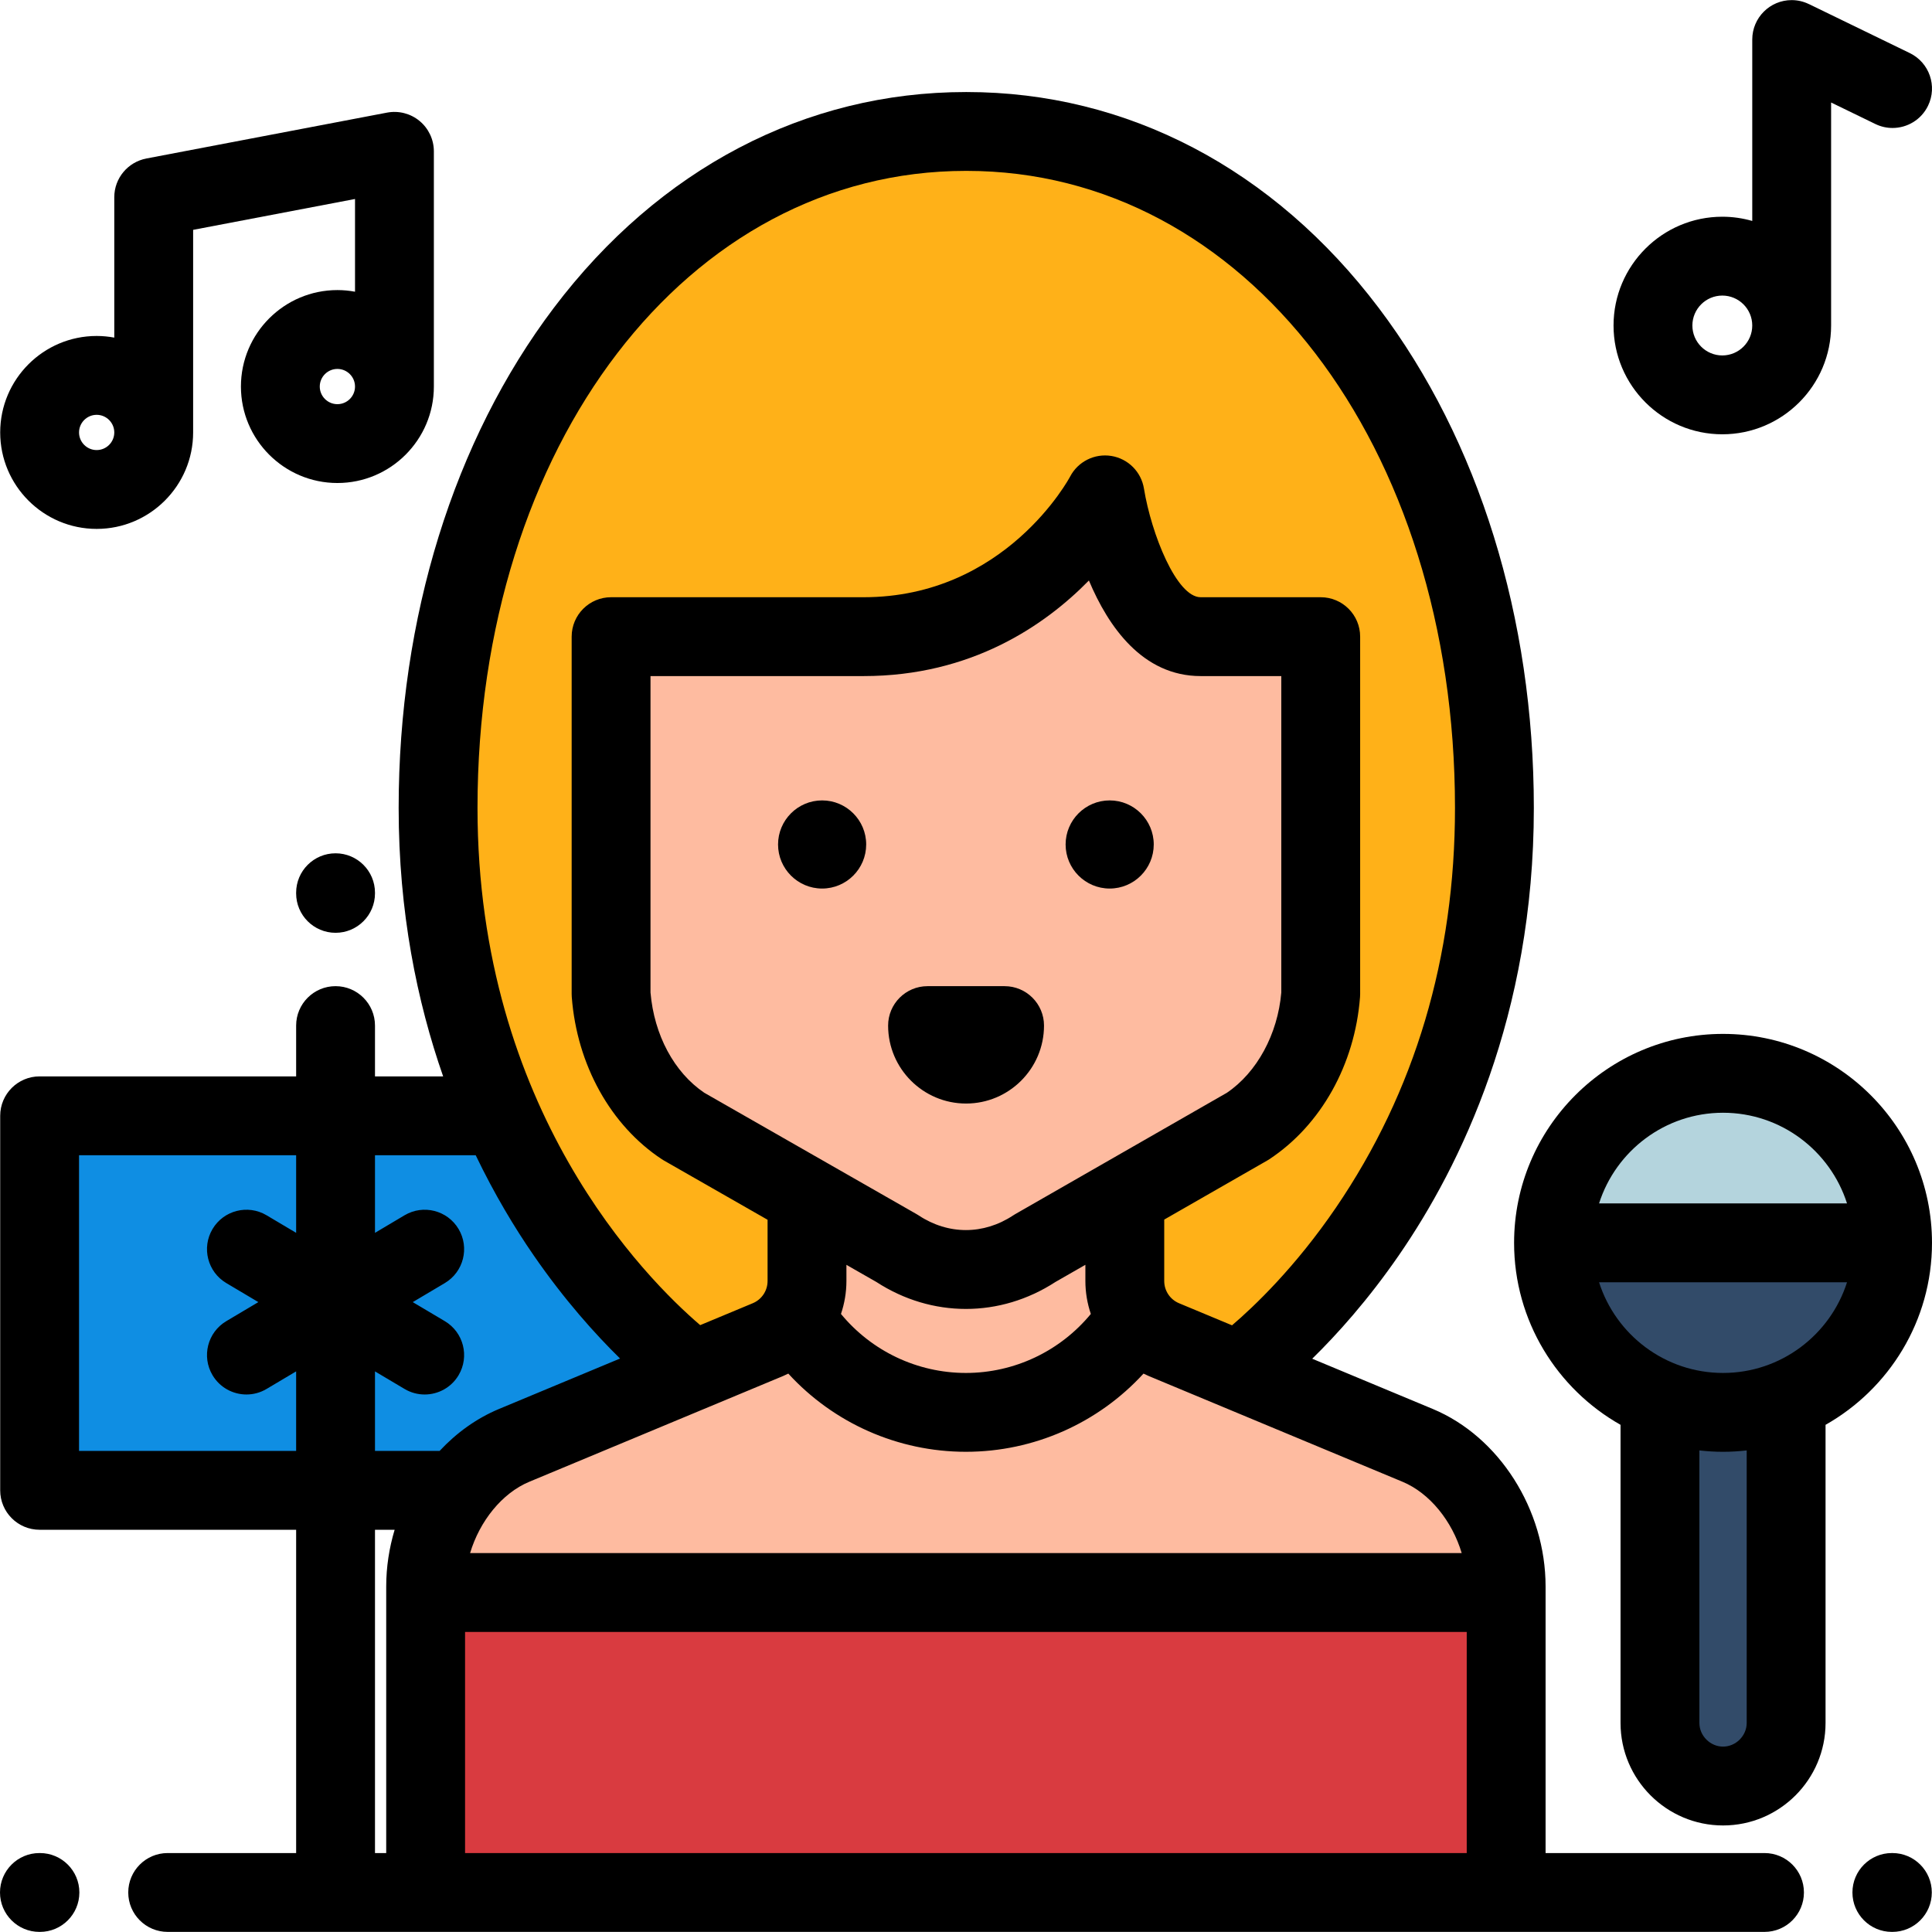 <?xml version="1.0" encoding="iso-8859-1"?>
<!-- Uploaded to: SVG Repo, www.svgrepo.com, Generator: SVG Repo Mixer Tools -->
<svg version="1.1" id="Layer_1" xmlns="http://www.w3.org/2000/svg" xmlns:xlink="http://www.w3.org/1999/xlink" 
	 viewBox="0 0 512 512" xml:space="preserve">
<rect x="10.5" y="295.706" style="fill:#0F8EE3;" width="156.854" height="99.255"/>
<path style="fill:#FFB118;" d="M328.248,363.192c0,0,67.787-47.64,67.787-149.073c0-97.579-57.39-179.282-139.877-179.282h-0.184
	c-82.487,0-139.877,81.703-139.877,179.282c0,101.432,67.787,149.073,67.787,149.073H328.248z"/>
<path style="fill:#FEBBA0;" d="M213.863,319.118v20.353c0,6.799-4.088,12.932-10.365,15.549l-67.241,28.017
	c-14.206,5.92-23.459,22.007-23.459,37.397v81.091h286.351v-81.091c0-15.389-9.254-31.478-23.459-37.397l-67.241-28.017
	c-6.277-2.615-10.365-8.749-10.365-15.549v-20.353H213.863z"/>
<rect x="112.795" y="422.032" style="fill:#D93B40;" width="286.345" height="79.488"/>
<path style="fill:#FEBBA0;" d="M350.004,168.72v94.721c-1.126,14.735-8.48,27.853-19.36,35.038l-56.405,32.342
	c-11.36,7.503-25.172,7.503-36.533,0l-56.574-32.342c-10.879-7.185-18.064-20.303-19.192-35.038V168.72c0,0,44.977,0,66.918,0
	c44.404,0,63.986-37.574,63.986-37.574s6.015,37.574,25.343,37.574C330.205,168.72,350.004,168.72,350.004,168.72v94.721"/>
<path d="M10.585,511.973h-0.137C4.679,511.973,0,507.296,0,501.526s4.679-10.448,10.448-10.448h0.137
	c5.769,0,10.448,4.678,10.448,10.448S16.354,511.973,10.585,511.973z"/>
<path d="M501.499,511.972h-0.137c-5.769,0-10.448-4.678-10.448-10.448s4.679-10.448,10.448-10.448h0.137
	c5.769,0,10.448,4.677,10.448,10.448S507.268,511.972,501.499,511.972z"/>
<path d="M294.077,235.474c-6.439,0-11.679-5.239-11.679-11.678c0-6.44,5.24-11.679,11.679-11.679s11.678,5.239,11.678,11.679
	C305.753,230.236,300.516,235.474,294.077,235.474z"/>
<path d="M217.87,235.474c-6.439,0-11.678-5.239-11.678-11.678c0-6.44,5.239-11.679,11.678-11.679s11.679,5.239,11.679,11.679
	C229.549,230.236,224.309,235.474,217.87,235.474z"/>
<path d="M256.017,292.45c-11.39,0-20.658-9.267-20.658-20.658c0-5.77,4.679-10.448,10.448-10.448h20.419
	c5.769,0,10.448,4.678,10.448,10.448C276.674,283.182,267.408,292.45,256.017,292.45z"/>
<path d="M506.116,14.068L479.379,1.077c-0.003,0.002-0.006,0.004-0.01,0.006c-1.378-0.67-2.92-1.056-4.555-1.056
	c-5.769,0-10.448,4.678-10.448,10.448v48.078c-2.522-0.723-5.181-1.119-7.933-1.119c-15.896,0-28.829,12.932-28.829,28.829
	s12.932,28.829,28.829,28.829s28.829-12.932,28.829-28.829V27.166l11.724,5.696c1.47,0.715,3.026,1.053,4.558,1.053
	c3.874,0,7.597-2.165,9.404-5.884C513.469,22.841,511.306,16.59,506.116,14.068z M456.432,94.196c-4.375,0-7.933-3.559-7.933-7.933
	c0-4.375,3.559-7.933,7.933-7.933s7.933,3.559,7.933,7.933C464.365,90.637,460.806,94.196,456.432,94.196z"/>
<path d="M111.191,32.059c-2.4-1.985-5.554-2.797-8.617-2.214L38.776,42.006c0,0.002,0,0.003,0,0.005
	c-4.833,0.917-8.49,5.158-8.49,10.258V89.47c-1.515-0.281-3.075-0.436-4.67-0.436c-14.096,0-25.565,11.469-25.565,25.565
	s11.469,25.565,25.565,25.565s25.566-11.469,25.566-25.565V60.914l42.901-8.179v24.573c-1.515-0.281-3.074-0.435-4.669-0.435
	c-14.096,0-25.566,11.469-25.566,25.565s11.47,25.565,25.566,25.565s25.565-11.469,25.565-25.565V40.108
	C114.978,36.994,113.589,34.043,111.191,32.059z M25.616,119.271c-2.574,0-4.669-2.095-4.669-4.669s2.095-4.669,4.669-4.669
	c2.575,0,4.67,2.095,4.67,4.669S28.191,119.271,25.616,119.271z M89.413,107.109c-2.575,0-4.67-2.095-4.67-4.669
	c0-2.574,2.095-4.669,4.67-4.669c2.574,0,4.669,2.095,4.669,4.669S91.987,107.109,89.413,107.109z"/>
<path d="M88.927,247.202c-5.769,0-10.448-4.678-10.448-10.448v-0.171c0-5.77,4.679-10.448,10.448-10.448
	c5.769,0,10.448,4.678,10.448,10.448v0.171C99.375,242.524,94.698,247.202,88.927,247.202z"/>
<g>
	<circle style="fill:#324B69;" cx="456.625" cy="329.369" r="44.926"/>
	<path style="fill:#324B69;" d="M439.907,371.754v84.844c0,9.194,7.522,16.717,16.717,16.717s16.717-7.523,16.717-16.717v-84.844"/>
</g>
<path style="fill:#B4D4DD;" d="M456.624,284.442c-24.812,0-44.926,20.114-44.926,44.926h89.852
	C501.55,304.557,481.436,284.442,456.624,284.442z"/>
<path d="M511.998,329.368c0-30.533-24.84-55.374-55.374-55.374s-55.374,24.841-55.374,55.374c0,20.666,11.387,38.712,28.209,48.225
	V456.6c0,14.978,12.185,27.165,27.165,27.165s27.165-12.186,27.165-27.165v-79.006C500.611,368.08,511.998,350.034,511.998,329.368z
	 M456.624,363.846c-15.37,0-28.419-10.111-32.855-24.03h65.711C485.043,353.735,471.994,363.846,456.624,363.846z M456.624,294.89
	c15.37,0,28.419,10.111,32.855,24.03h-65.711C428.205,305.002,441.254,294.89,456.624,294.89z M462.893,456.6
	c0,3.398-2.871,6.269-6.269,6.269s-6.269-2.871-6.269-6.269v-72.222c2.059,0.233,4.148,0.365,6.269,0.365s4.209-0.132,6.269-0.365
	V456.6z"/>
<path d="M467.612,491.078h-58.016v-70.644c0-20.366-12.291-39.709-29.887-47.042l-31.957-13.316
	c6.564-6.433,14.789-15.552,22.992-27.454c16.304-23.656,35.739-63.418,35.739-118.502c0-50.385-14.603-97.452-41.119-132.533
	C337.485,44.703,298.701,24.39,256.158,24.39h-0.185c-42.544,0-81.327,20.313-109.206,57.197
	c-26.517,35.081-41.119,82.148-41.119,132.533c0,27.588,4.876,51.332,11.79,71.133H99.376v-13.462
	c0-5.77-4.679-10.448-10.448-10.448c-5.769,0-10.448,4.678-10.448,10.448v13.462H10.499c-5.769,0-10.448,4.678-10.448,10.448v99.255
	c0,5.77,4.679,10.448,10.448,10.448H78.48v85.673H44.436c-5.769,0-10.448,4.677-10.448,10.448s4.679,10.448,10.448,10.448h423.176
	c5.769,0,10.448-4.678,10.448-10.448S473.382,491.078,467.612,491.078z M371.672,392.68c7.249,3.02,13.162,10.438,15.695,18.905
	H124.579c2.534-8.467,8.447-15.885,15.696-18.905l67.241-28.017c0.475-0.198,0.935-0.421,1.395-0.644
	c12.005,13.109,29.014,20.721,47.063,20.721c18.048,0,35.058-7.612,47.063-20.721c0.46,0.223,0.919,0.445,1.396,0.644
	L371.672,392.68z M289.081,348.211c-8.125,9.848-20.218,15.635-33.107,15.635c-12.891,0-24.983-5.787-33.107-15.635
	c0.932-2.767,1.445-5.706,1.445-8.74v-4.274l7.939,4.539c7.334,4.763,15.529,7.144,23.725,7.144c8.198,0,16.396-2.383,23.731-7.148
	l7.931-4.547v4.288C287.637,342.505,288.149,345.445,289.081,348.211z M269.044,321.757c-0.19,0.11-0.377,0.225-0.56,0.346
	c-7.834,5.173-17.184,5.173-25.017,0c-0.187-0.123-0.377-0.241-0.573-0.352l-56.259-32.162
	c-7.984-5.406-13.283-15.292-14.245-26.569v-83.852h56.47c28.569,0,48.056-13.436,59.711-25.332
	c5.17,12.309,14.266,25.332,29.619,25.332h21.367v83.851c-0.949,11.048-6.442,21.173-14.418,26.574L269.044,321.757z
	 M255.973,45.286h0.184c73.787,0,129.43,72.583,129.43,168.834c0,39.566-10.609,75.192-31.533,105.893
	c-10.805,15.854-21.734,26.236-27.554,31.21l-14.033-5.847c-2.39-0.996-3.936-3.313-3.936-5.904v-16.269l27.311-15.659
	c0.19-0.109,0.377-0.225,0.56-0.346c13.674-9.031,22.653-25.091,24.019-42.961c0.021-0.264,0.03-0.531,0.03-0.796v-94.721
	c0-5.77-4.679-10.448-10.448-10.448h-31.815c-6.4,0-13.067-16.77-15.027-28.777c-0.713-4.449-4.196-7.94-8.642-8.662
	c-4.451-0.72-8.857,1.49-10.939,5.485c-0.166,0.32-17.089,31.954-54.721,31.954h-66.917c-5.769,0-10.448,4.678-10.448,10.448v94.721
	c0,0.265,0.01,0.532,0.03,0.796c1.372,17.943,10.288,34.003,23.85,42.961c0.187,0.123,0.377,0.24,0.573,0.352l27.466,15.702v16.219
	c0,2.59-1.545,4.907-3.936,5.904l-13.917,5.799c-14.289-12.222-59.018-56.899-59.018-137.054
	C126.544,117.87,182.186,45.286,255.973,45.286z M126.068,306.15c4.963,10.34,10.289,19.175,15.319,26.473
	c8.181,11.87,16.382,20.971,22.937,27.401l-32.087,13.369c-5.942,2.476-11.274,6.325-15.738,11.117H99.376v-21.078l7.837,4.656
	c1.674,0.994,3.512,1.467,5.326,1.467c3.566,0,7.04-1.826,8.993-5.114c2.946-4.961,1.314-11.371-3.646-14.319l-8.499-5.048
	l8.499-5.048c4.961-2.947,6.594-9.358,3.646-14.319c-2.947-4.961-9.358-6.595-14.319-3.647l-7.837,4.656V306.15L126.068,306.15
	L126.068,306.15z M20.947,384.509V306.15H78.48v20.564l-7.838-4.656c-4.963-2.947-11.374-1.313-14.319,3.647
	c-2.946,4.961-1.314,11.371,3.646,14.319l8.499,5.048l-8.499,5.048c-4.961,2.947-6.594,9.358-3.646,14.319
	c1.953,3.288,5.427,5.114,8.993,5.114c1.814,0,3.653-0.473,5.326-1.467l7.838-4.656v21.079H20.947V384.509z M102.351,491.078h-2.975
	v-85.673h5.207c-1.45,4.828-2.233,9.895-2.233,15.029V491.078z M388.7,491.078H123.246v-58.595H388.7V491.078z"/>
</svg>